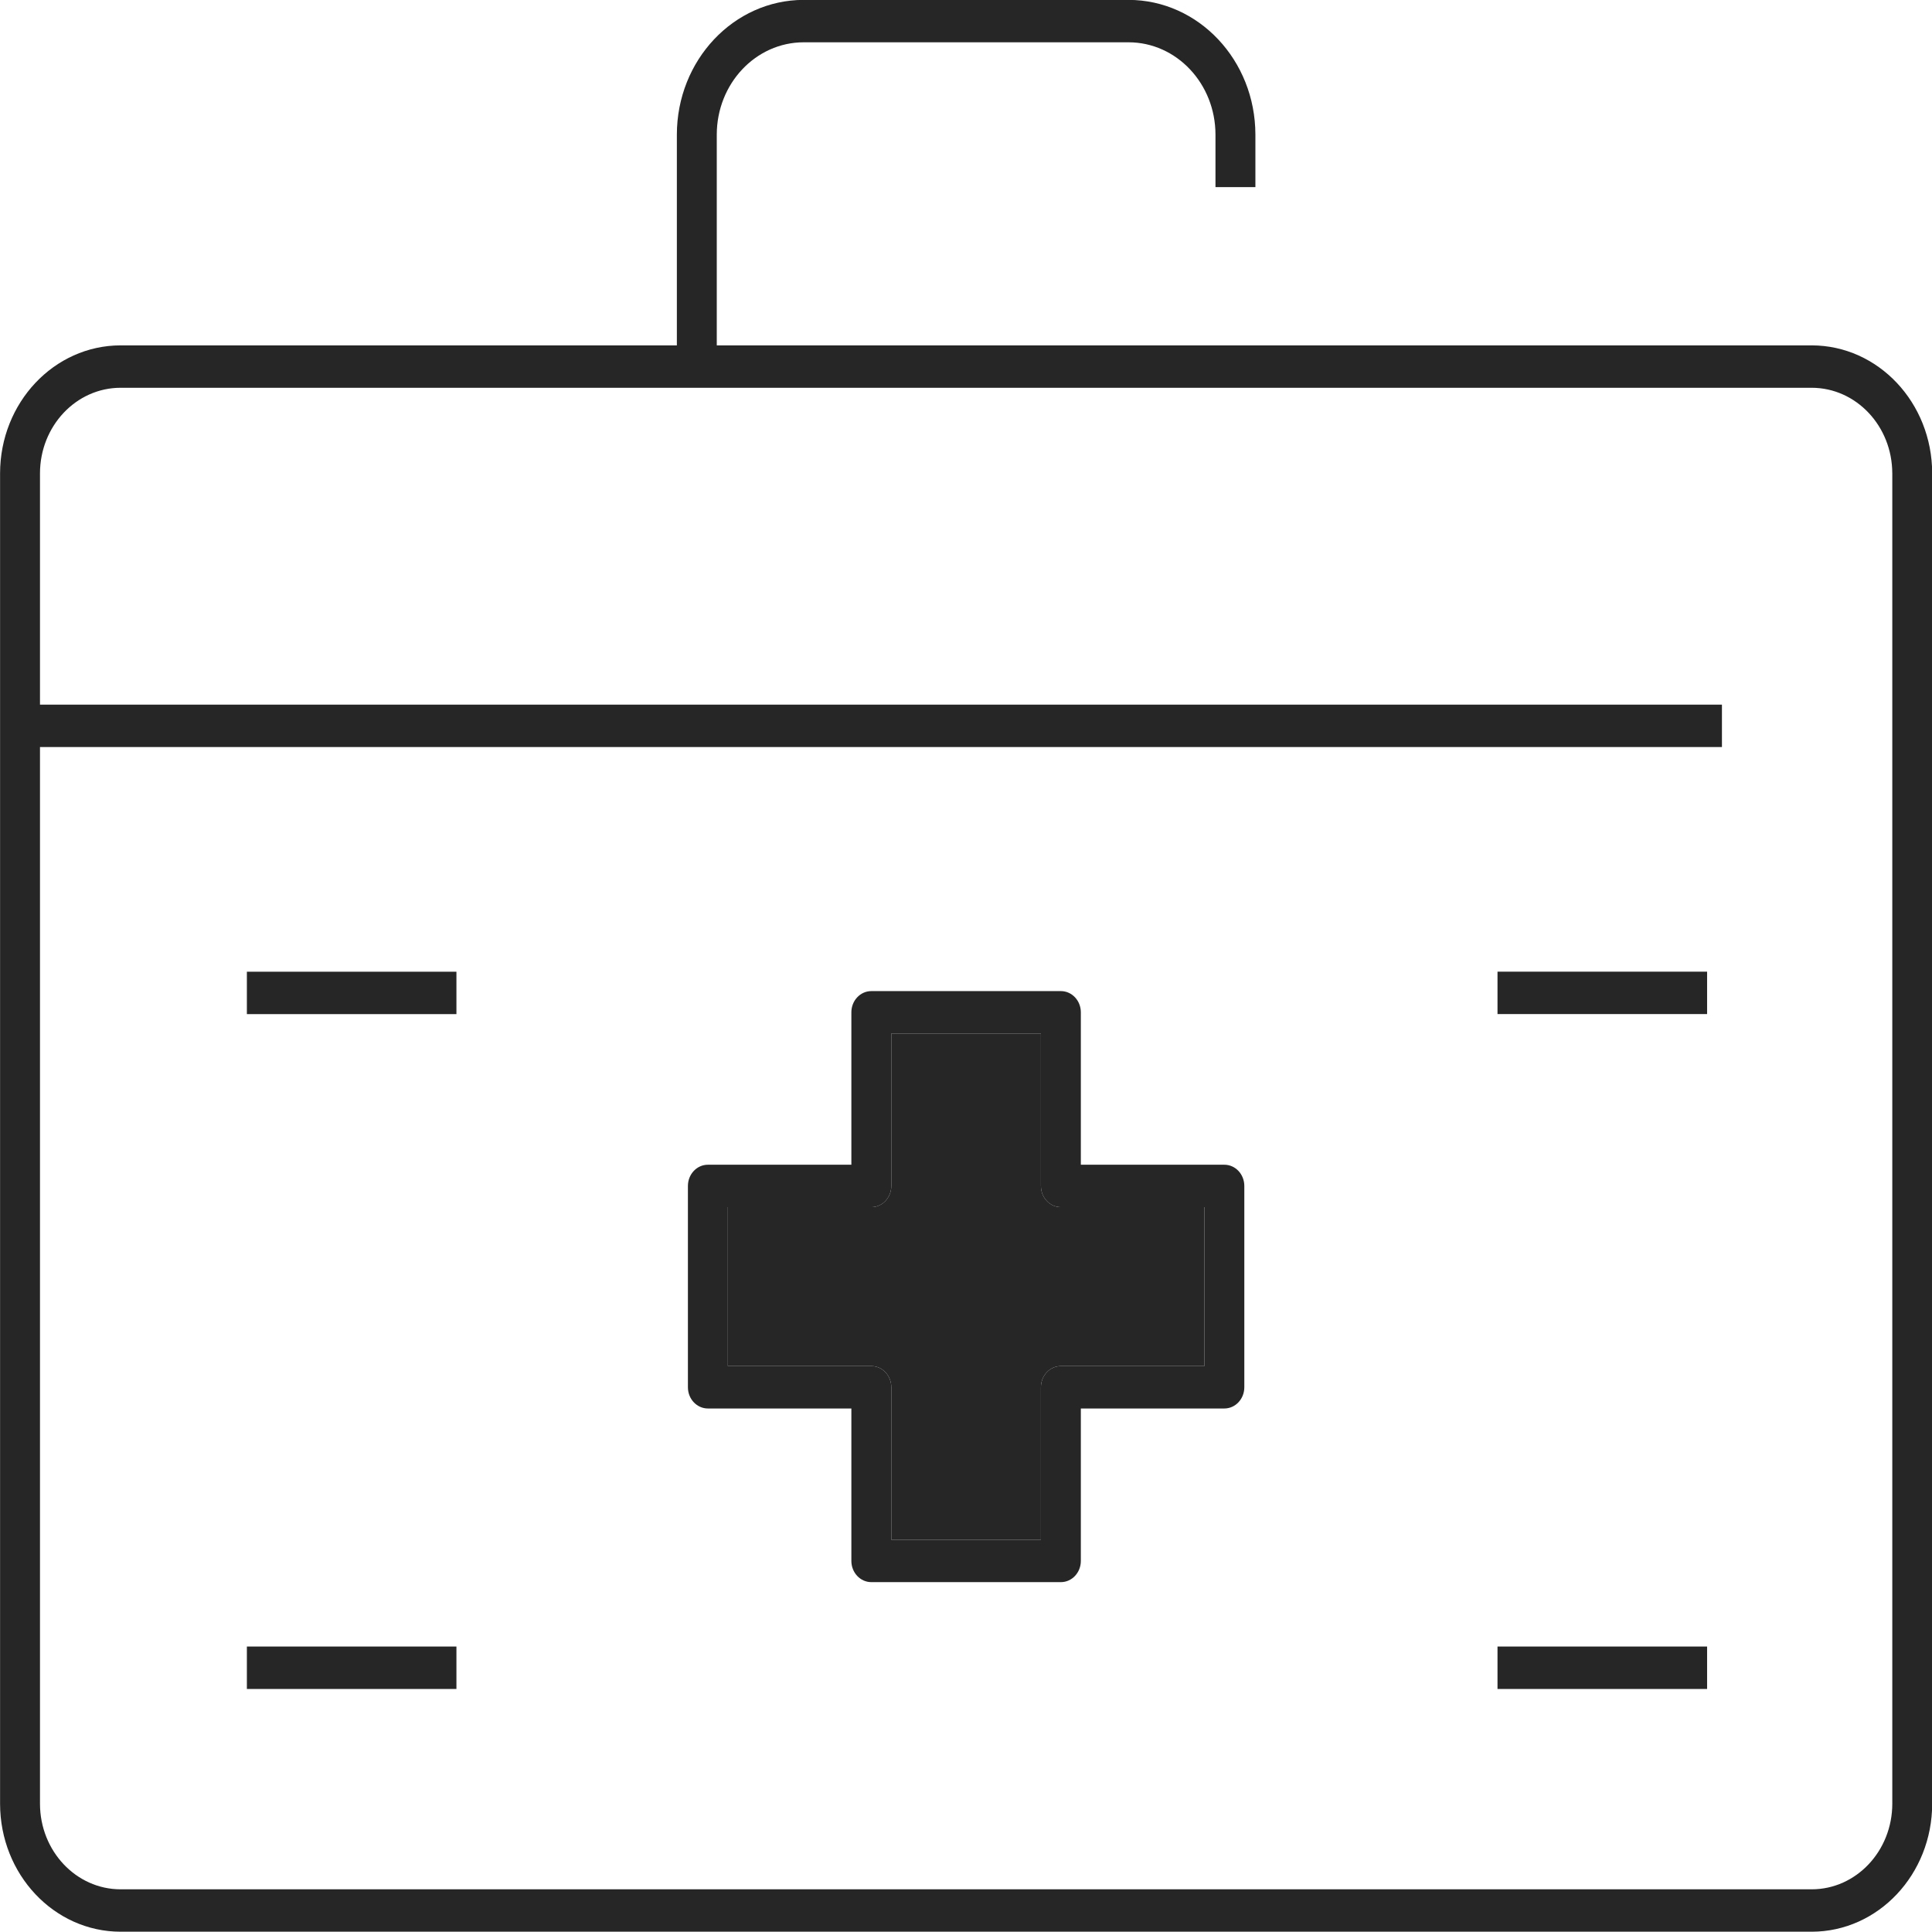 <svg xmlns="http://www.w3.org/2000/svg" xmlns:xlink="http://www.w3.org/1999/xlink" width="200" height="200" viewBox="0,0,256,256"><g fill="#272626" fill-rule="nonzero" stroke="none" stroke-width="1" stroke-linecap="butt" stroke-linejoin="miter" stroke-miterlimit="10" stroke-dasharray="" stroke-dashoffset="0" font-family="none" font-weight="none" font-size="none" text-anchor="none" style="mix-blend-mode: normal"><g transform="translate(-136.983,-153.527) scale(2.65,2.815)"><g><path d="M126.57,100.277h10.48v1.996h-10.48zM126.57,134.04h10.48v-1.996h-10.48zM148.305,76.819v62.625c-0.004,3.325 -2.698,6.019 -6.023,6.023h-84.564c-3.325,-0.004 -6.019,-2.698 -6.023,-6.023v-62.625c0.004,-3.325 2.698,-6.019 6.023,-6.023h27.818v-9.922c0.004,-3.5 2.84,-6.336 6.34,-6.34h16.248c3.5,0.004 6.336,2.84 6.34,6.34v2.472h-1.996v-2.472c-0.003,-2.398 -1.946,-4.341 -4.344,-4.344h-16.248c-2.398,0.003 -4.341,1.946 -4.344,4.344v9.922h54.75c3.325,0.004 6.019,2.698 6.023,6.023zM146.309,76.819c-0.003,-2.223 -1.804,-4.024 -4.027,-4.027h-84.564c-2.223,0.003 -4.024,1.804 -4.027,4.027v10.889h84.101v1.996h-84.101v49.74c0.003,2.223 1.804,4.024 4.027,4.027h84.565c2.223,-0.003 4.024,-1.804 4.027,-4.027v-62.625zM64.036,134.04h10.478v-1.996h-10.478zM64.036,102.274h10.478v-1.996h-10.478zM113.91,110.362v9.478c0,0.551 -0.447,0.998 -0.998,0.998h-7.176v7.176c0,0.551 -0.447,0.998 -0.998,0.998h-9.478c-0.551,0 -0.998,-0.447 -0.998,-0.998v-7.176h-7.175c-0.551,0 -0.998,-0.447 -0.998,-0.998v-9.478c0,-0.551 0.447,-0.998 0.998,-0.998h7.175v-7.175c0,-0.551 0.447,-0.998 0.998,-0.998h9.478c0.551,0 0.998,0.447 0.998,0.998v7.175h7.176c0.551,0 0.998,0.447 0.998,0.998zM111.914,111.36h-7.176c-0.551,0 -0.998,-0.447 -0.998,-0.998v-7.175h-7.481v7.175c0,0.551 -0.447,0.998 -0.998,0.998h-7.175v7.481h7.175c0.551,0 0.998,0.447 0.998,0.998v7.176h7.481v-7.176c0,-0.551 0.447,-0.998 0.998,-0.998h7.176z"></path><path d="M103.74,110.362v-7.175h-7.481v7.175c0,0.551 -0.447,0.998 -0.998,0.998h-7.175v7.481h7.175c0.551,0 0.998,0.447 0.998,0.998v7.176h7.481v-7.176c0,-0.551 0.447,-0.998 0.998,-0.998h7.176v-7.481h-7.176c-0.551,0 -0.998,-0.447 -0.998,-0.998z"></path></g></g></g></svg>
